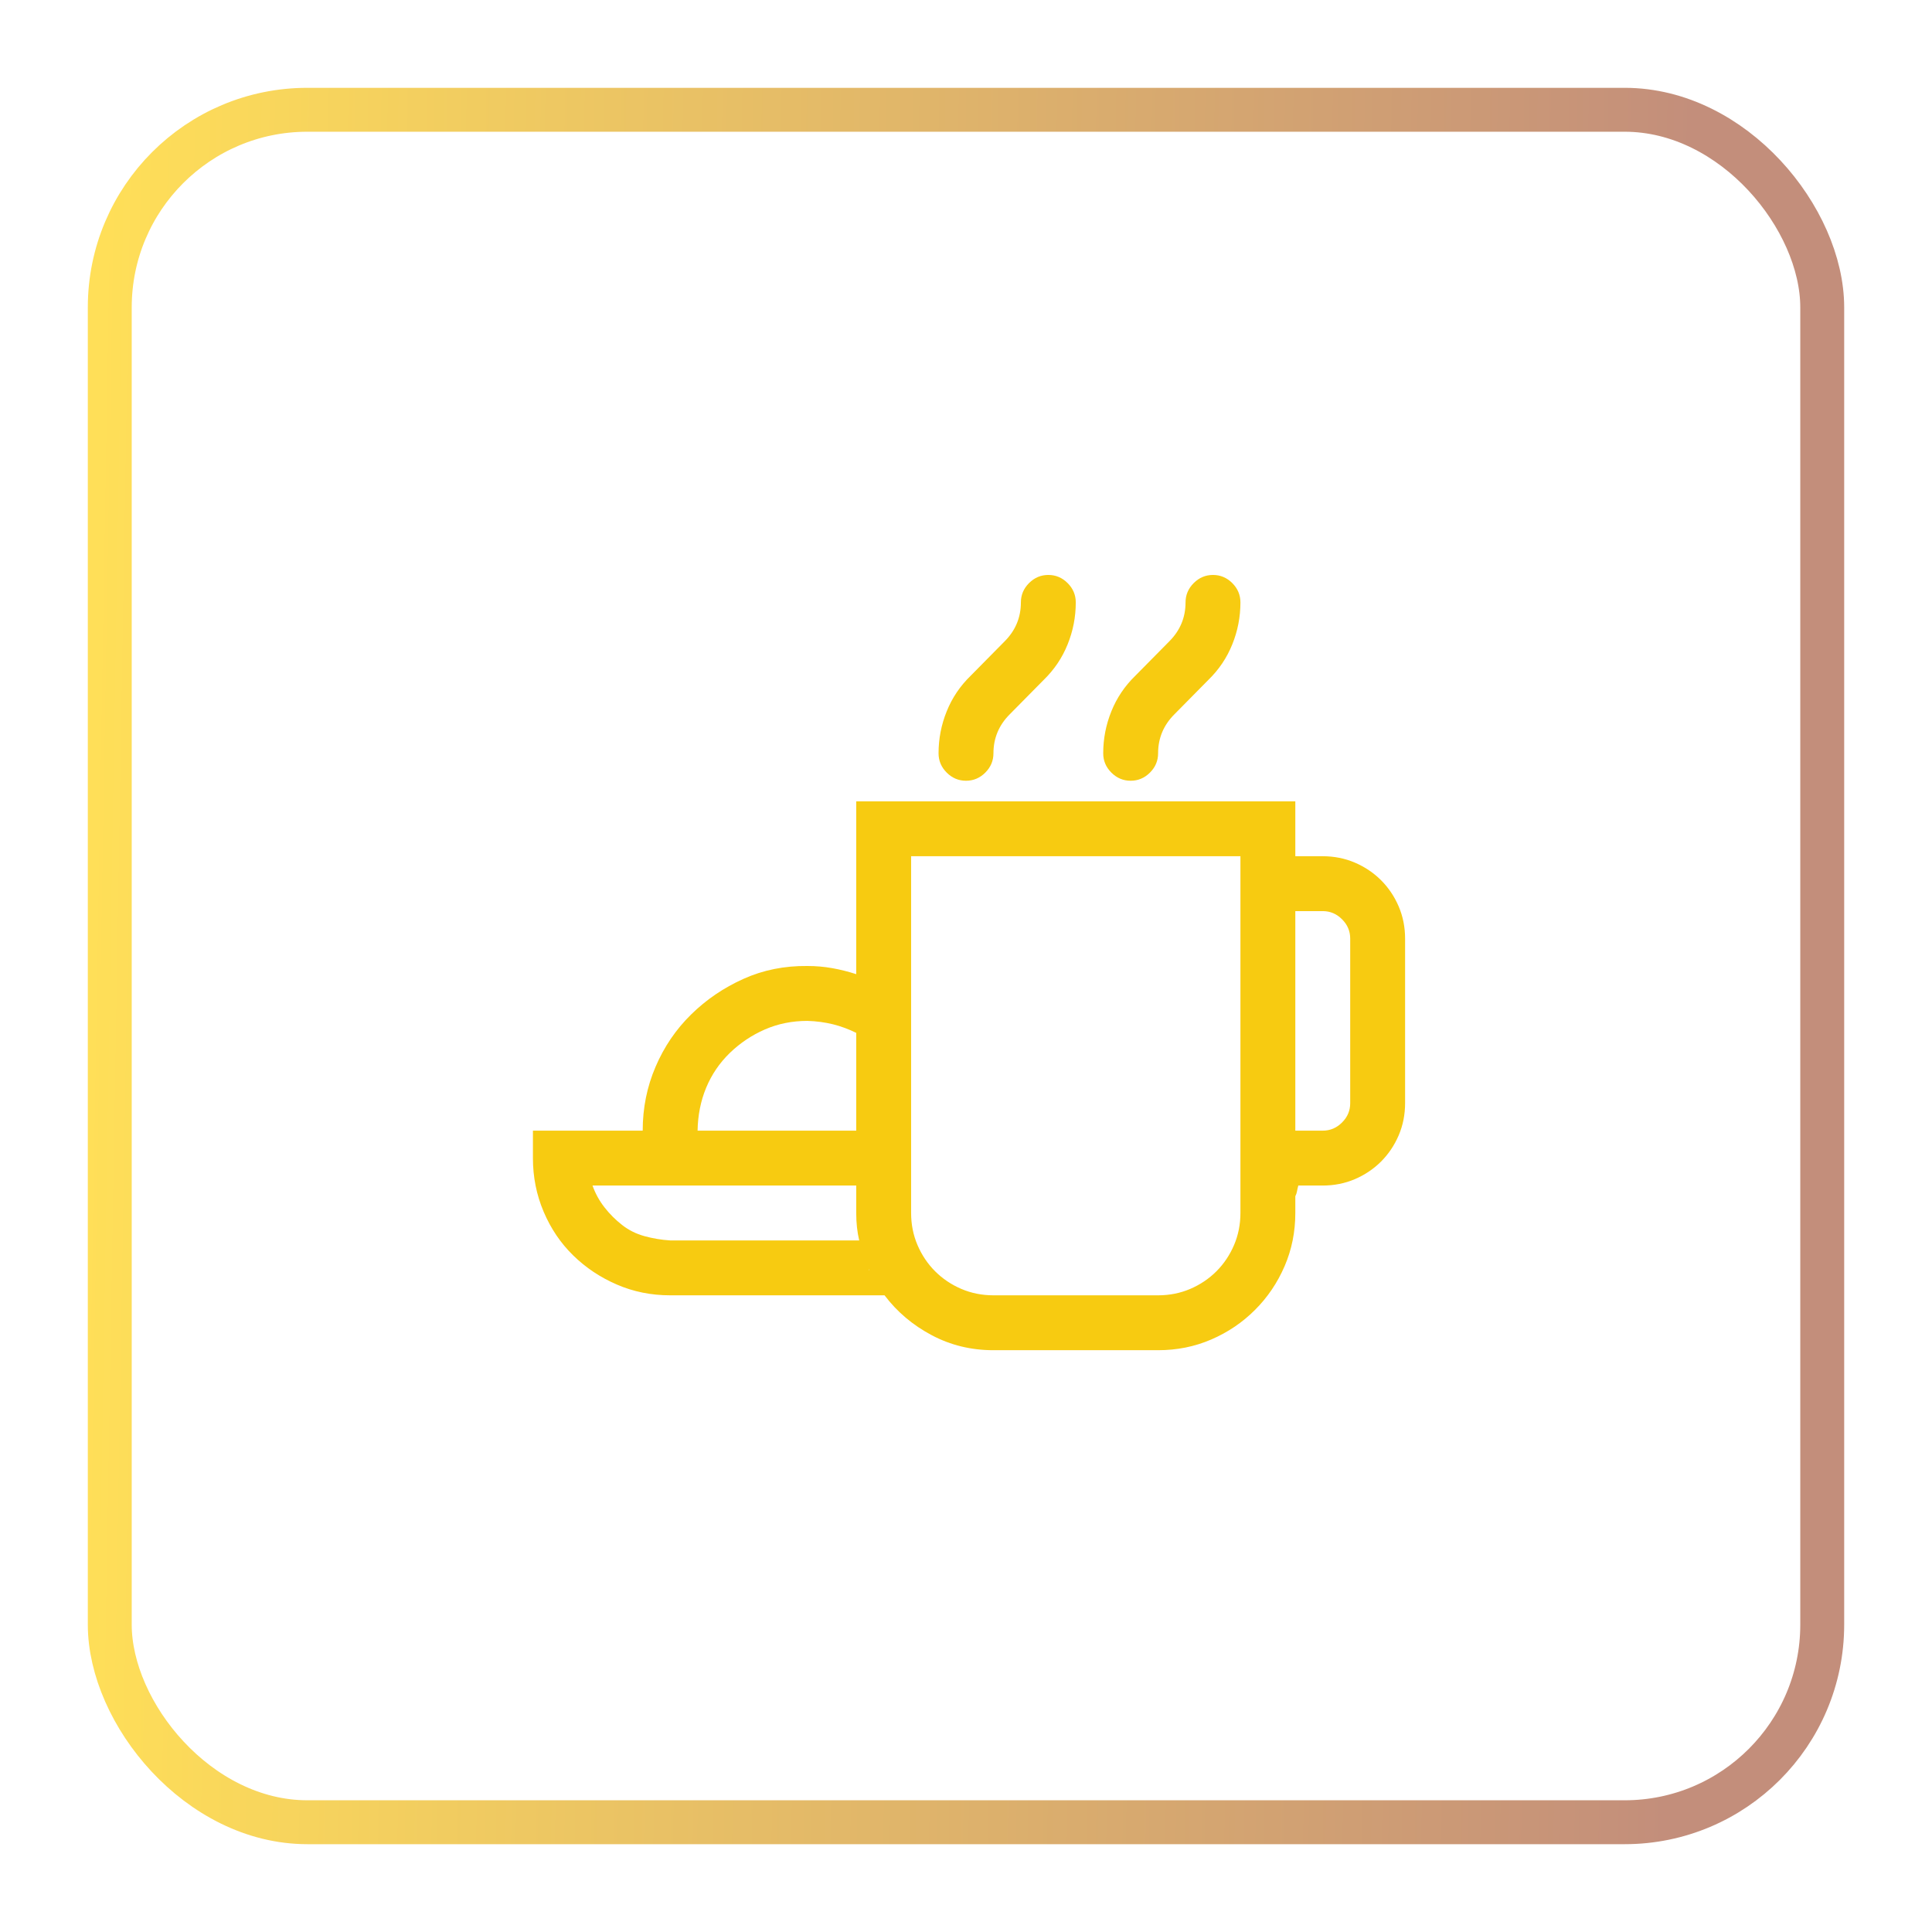 <?xml version="1.0" encoding="UTF-8"?> <svg xmlns="http://www.w3.org/2000/svg" width="44" height="44" viewBox="0 0 44 44" fill="none"><rect x="2.5" y="2.5" width="39" height="39" rx="4.5" stroke="url(#paint0_linear_54_88)"></rect><path d="M25.75 17.781C25.581 17.781 25.434 17.719 25.311 17.596C25.187 17.472 25.125 17.326 25.125 17.156C25.125 16.824 25.187 16.505 25.311 16.199C25.434 15.893 25.616 15.623 25.857 15.389L26.629 14.607C26.876 14.36 27 14.064 27 13.719C27 13.55 27.062 13.403 27.186 13.279C27.309 13.156 27.456 13.094 27.625 13.094C27.794 13.094 27.941 13.156 28.064 13.279C28.188 13.403 28.25 13.55 28.25 13.719C28.25 14.051 28.188 14.37 28.064 14.676C27.941 14.982 27.759 15.252 27.518 15.486L26.746 16.268C26.499 16.515 26.375 16.811 26.375 17.156C26.375 17.326 26.313 17.472 26.189 17.596C26.066 17.719 25.919 17.781 25.75 17.781ZM22 17.781C21.831 17.781 21.684 17.719 21.561 17.596C21.437 17.472 21.375 17.326 21.375 17.156C21.375 16.824 21.437 16.505 21.561 16.199C21.684 15.893 21.866 15.623 22.107 15.389L22.879 14.607C23.126 14.36 23.25 14.064 23.25 13.719C23.25 13.55 23.312 13.403 23.436 13.279C23.559 13.156 23.706 13.094 23.875 13.094C24.044 13.094 24.191 13.156 24.314 13.279C24.438 13.403 24.5 13.55 24.5 13.719C24.5 14.051 24.438 14.37 24.314 14.676C24.191 14.982 24.009 15.252 23.768 15.486L22.996 16.268C22.749 16.515 22.625 16.811 22.625 17.156C22.625 17.326 22.563 17.472 22.439 17.596C22.316 17.719 22.169 17.781 22 17.781ZM30.125 19.5C30.385 19.5 30.63 19.549 30.857 19.646C31.085 19.744 31.284 19.878 31.453 20.047C31.622 20.216 31.756 20.415 31.854 20.643C31.951 20.87 32 21.115 32 21.375V25.125C32 25.385 31.951 25.63 31.854 25.857C31.756 26.085 31.622 26.284 31.453 26.453C31.284 26.622 31.085 26.756 30.857 26.854C30.63 26.951 30.385 27 30.125 27H29.568C29.555 27.046 29.546 27.088 29.539 27.127C29.533 27.166 29.52 27.205 29.5 27.244V27.625C29.5 28.055 29.419 28.458 29.256 28.836C29.093 29.213 28.869 29.546 28.582 29.832C28.296 30.119 27.963 30.343 27.586 30.506C27.208 30.669 26.805 30.75 26.375 30.75H22.625C22.117 30.75 21.648 30.636 21.219 30.408C20.789 30.18 20.431 29.878 20.145 29.5H15.262C14.832 29.5 14.428 29.419 14.051 29.256C13.673 29.093 13.341 28.872 13.055 28.592C12.768 28.312 12.544 27.98 12.381 27.596C12.218 27.212 12.137 26.805 12.137 26.375V25.75H14.637C14.637 25.236 14.734 24.751 14.93 24.295C15.125 23.839 15.395 23.442 15.74 23.104C16.085 22.765 16.482 22.495 16.932 22.293C17.381 22.091 17.866 21.994 18.387 22C18.582 22 18.771 22.016 18.953 22.049C19.135 22.081 19.318 22.127 19.5 22.186V18.25H29.5V19.5H30.125ZM18.387 23.25C18.042 23.25 17.719 23.315 17.42 23.445C17.12 23.576 16.854 23.755 16.619 23.982C16.385 24.21 16.206 24.474 16.082 24.773C15.958 25.073 15.893 25.398 15.887 25.75H19.5V23.523C19.331 23.439 19.155 23.374 18.973 23.328C18.79 23.283 18.595 23.256 18.387 23.25ZM15.262 28.25H19.568C19.523 28.061 19.5 27.853 19.5 27.625V27H13.494C13.559 27.182 13.65 27.348 13.768 27.498C13.885 27.648 14.018 27.781 14.168 27.898C14.318 28.016 14.487 28.1 14.676 28.152C14.865 28.204 15.06 28.237 15.262 28.25ZM19.783 28.904V28.914L19.793 28.934V28.924L19.783 28.904ZM28.25 27.625V19.5H20.75V27.625C20.75 27.885 20.799 28.13 20.896 28.357C20.994 28.585 21.128 28.784 21.297 28.953C21.466 29.122 21.665 29.256 21.893 29.354C22.12 29.451 22.365 29.5 22.625 29.5H26.375C26.635 29.5 26.88 29.451 27.107 29.354C27.335 29.256 27.534 29.122 27.703 28.953C27.872 28.784 28.006 28.585 28.104 28.357C28.201 28.13 28.25 27.885 28.25 27.625ZM30.75 25.125V21.375C30.75 21.206 30.688 21.059 30.564 20.936C30.441 20.812 30.294 20.75 30.125 20.75H29.5V25.75H30.125C30.294 25.75 30.441 25.688 30.564 25.564C30.688 25.441 30.75 25.294 30.75 25.125Z" fill="#F7CB11"></path><defs><linearGradient id="paint0_linear_54_88" x1="2" y1="22" x2="38.294" y2="22.62" gradientUnits="userSpaceOnUse"><stop stop-color="#FFDF58"></stop><stop offset="1" stop-color="#C38E7B"></stop></linearGradient></defs></svg> 